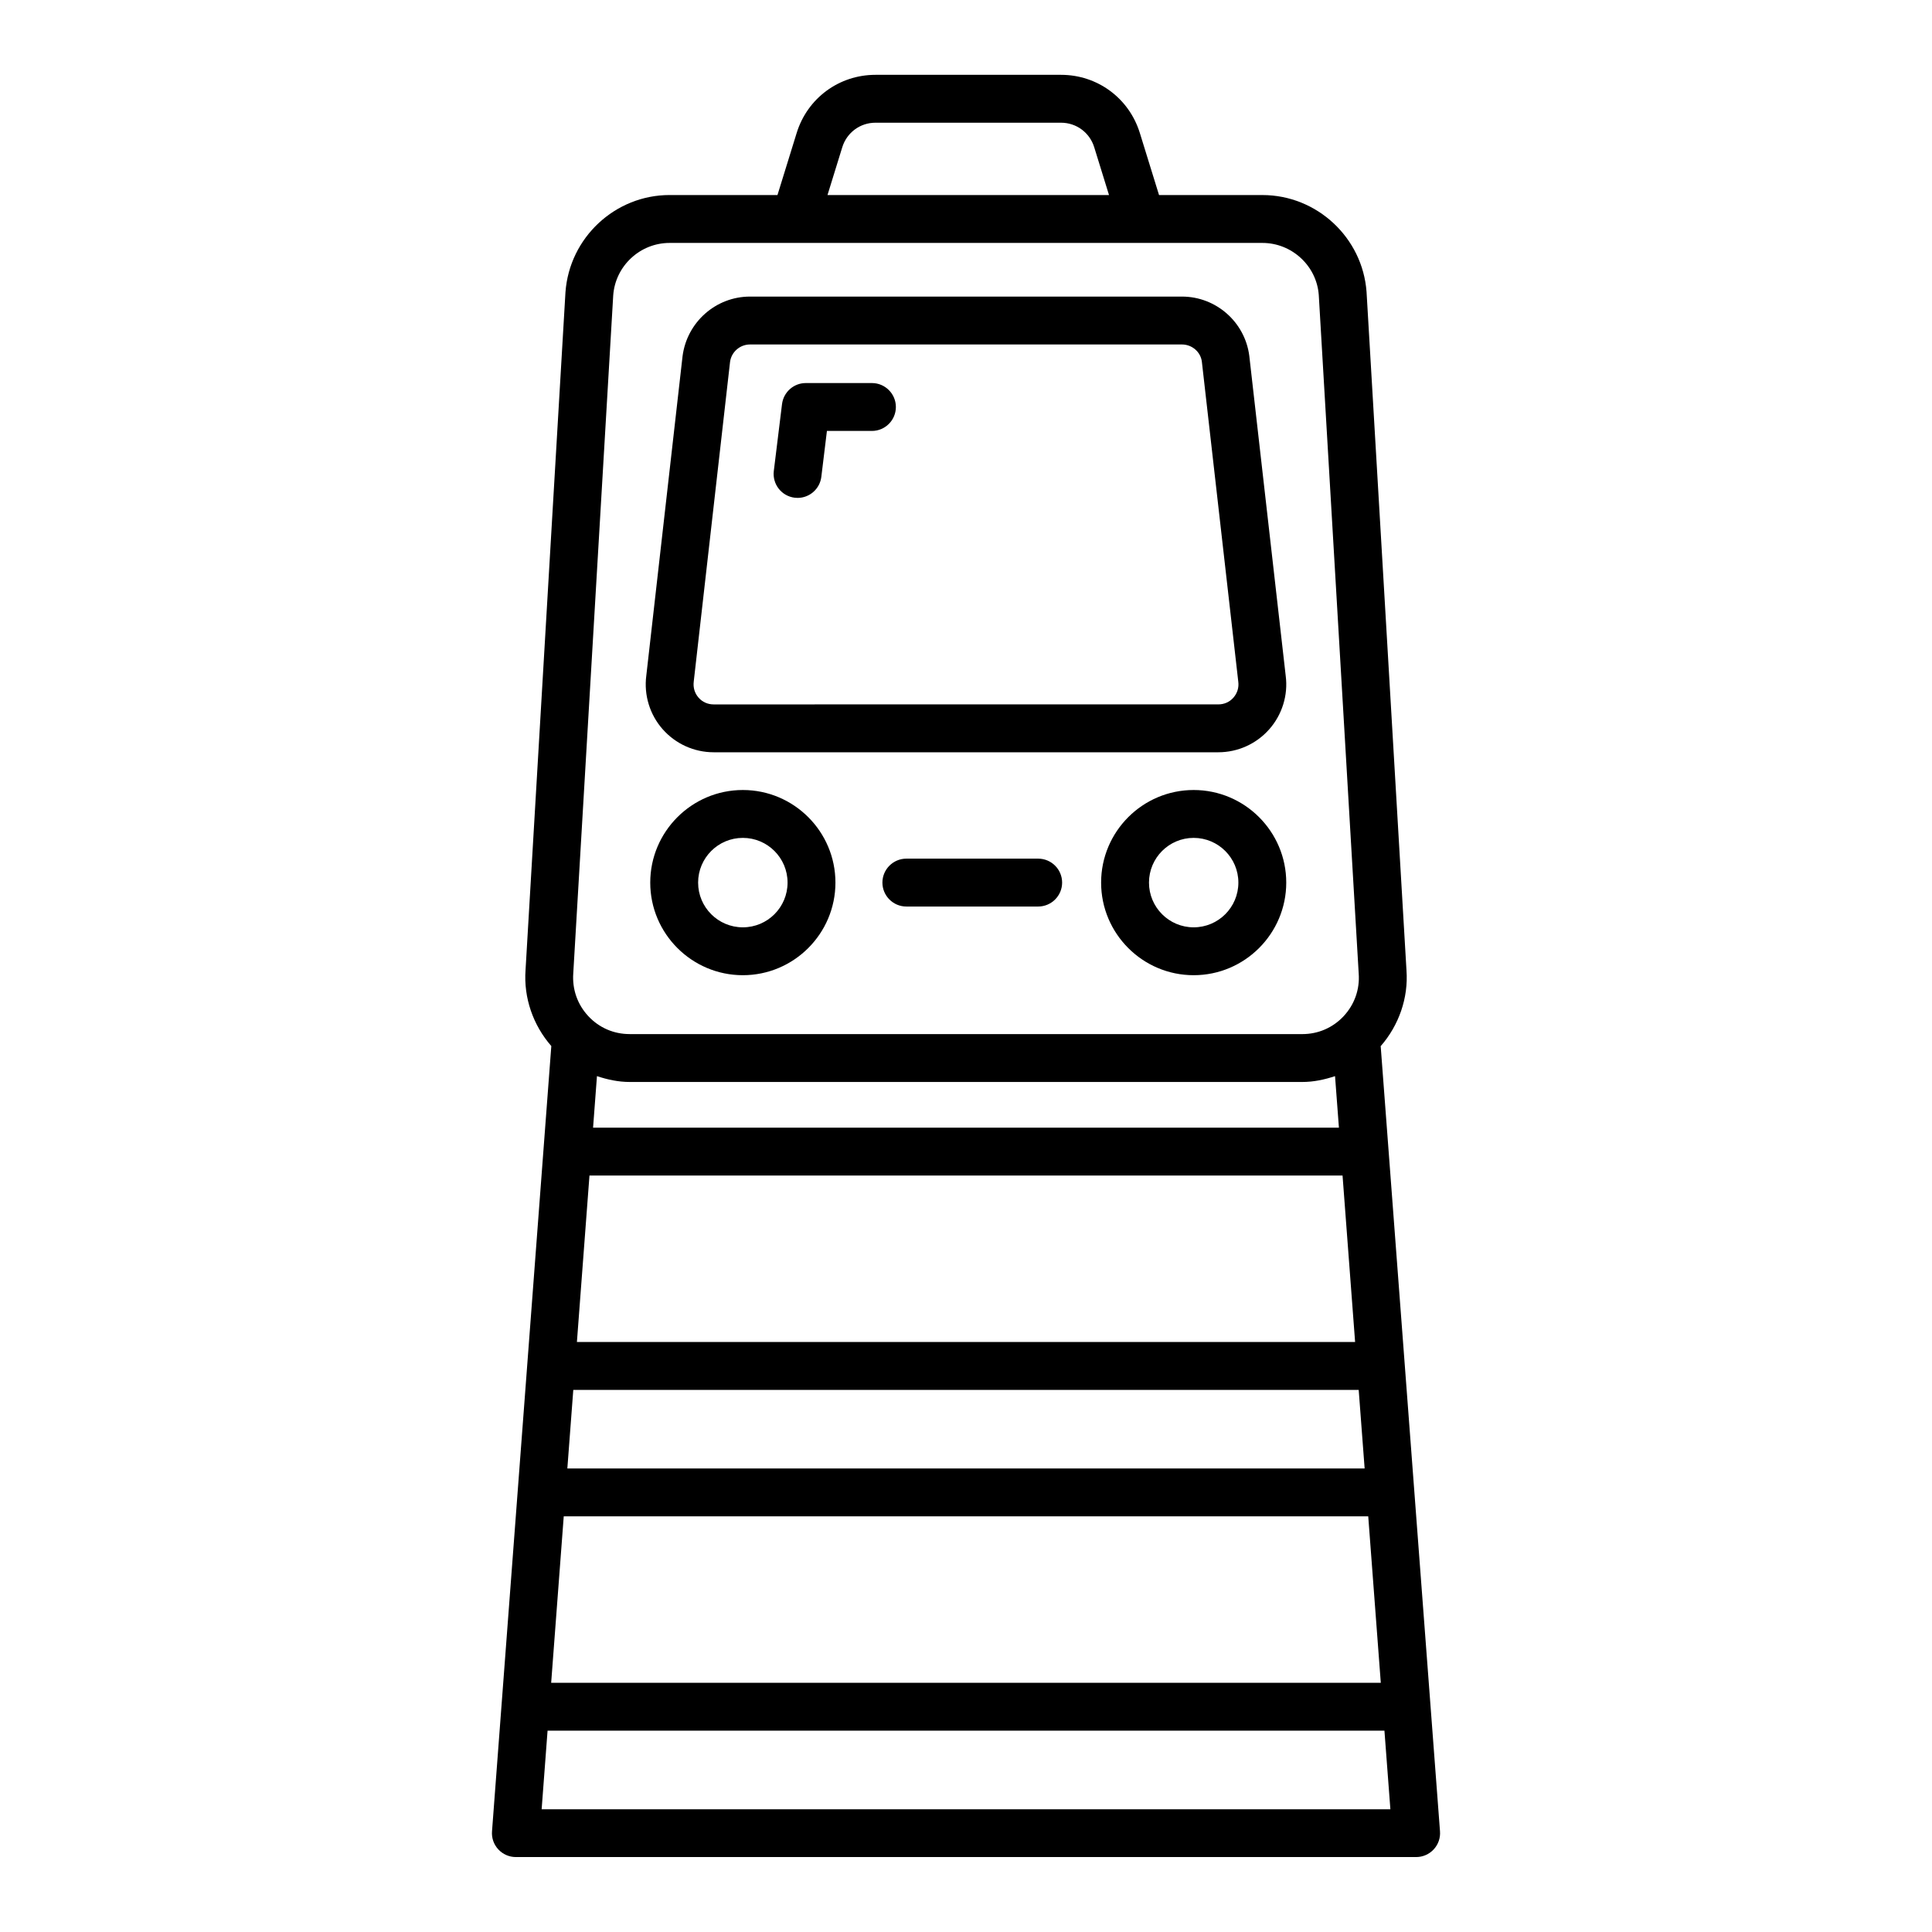 <?xml version="1.0" encoding="UTF-8"?>
<!-- Uploaded to: ICON Repo, www.svgrepo.com, Generator: ICON Repo Mixer Tools -->
<svg fill="#000000" width="800px" height="800px" version="1.1" viewBox="144 144 512 512" xmlns="http://www.w3.org/2000/svg">
 <g>
  <path d="m509.91 421.42c-0.004-0.055-0.035-0.098-0.039-0.152 4.852-5.535 7.383-12.805 6.863-20.086l-10.586-179.84c-1.051-14.375-13.168-25.652-27.586-25.652h-27.406l-5.086-16.445c-2.848-9.223-11.23-15.414-20.871-15.414h-49.203c-9.641 0-18.023 6.188-20.871 15.41l-5.086 16.445h-28.598c-14.422 0-26.535 11.281-27.586 25.746l-10.582 179.66c-0.523 7.34 2 14.598 6.832 20.125l-13.219 175.04c0 0.012-0.008 0.02-0.008 0.027 0 0.004 0.004 0.008 0.004 0.012l-2.492 33.02c-0.141 1.766 0.465 3.496 1.672 4.797 1.191 1.285 2.879 2.027 4.641 2.027h238.6c1.766 0 3.449-0.742 4.641-2.027 1.207-1.301 1.812-3.031 1.672-4.797zm-142.69-238.43c1.207-3.867 4.734-6.469 8.773-6.469h49.203c4.039 0 7.566 2.602 8.773 6.469l3.93 12.703h-74.605zm-60.711 39.285c0.559-7.797 7.117-13.895 14.93-13.895h157.12c7.812 0 14.375 6.098 14.93 13.801l10.582 179.82c0.309 4.191-1.113 8.199-3.977 11.281-2.863 3.078-6.762 4.766-10.953 4.766l-178.29-0.004c-4.207 0-8.094-1.688-10.953-4.766-2.863-3.078-4.285-7.086-3.977-11.355zm193.28 233.26 3.328 44.113h-206.23l3.328-44.113zm-198.62-12.688 1.031-13.664c2.785 0.93 5.68 1.551 8.656 1.551h178.29c2.977 0 5.867-0.621 8.652-1.547l1.031 13.664zm-5.242 69.488h208.14l1.574 20.824h-211.29zm-2.531 33.512h213.2l3.328 44.109h-219.86zm-5.856 77.625 1.57-20.824h221.78l1.574 20.824z"/>
  <path d="m333.12 343.36h133.74c5.184 0 10.105-2.227 13.523-6.113 3.418-3.883 4.996-9.066 4.348-14.094l-9.656-84.852c-1.145-8.941-8.805-15.703-17.84-15.703h-114.48c-9.02 0-16.695 6.746-17.871 15.797l-9.609 84.664c-0.664 5.137 0.914 10.305 4.332 14.188 3.422 3.883 8.344 6.113 13.512 6.113zm4.348-103.43c0.34-2.644 2.613-4.641 5.293-4.641h114.48c2.66 0 4.938 1.98 5.262 4.535l9.656 84.848c0.199 1.547-0.262 3.031-1.285 4.207-1.02 1.16-2.445 1.793-4.008 1.793l-133.75 0.004c-1.547 0-2.973-0.633-3.992-1.793-1.02-1.176-1.484-2.66-1.27-4.301z"/>
  <path d="m340.86 353.36c-13.523 0-24.539 11.016-24.539 24.539 0 13.523 11.016 24.539 24.539 24.539 13.523 0 24.539-11.016 24.539-24.539 0-13.523-11.016-24.539-24.539-24.539zm0 36.391c-6.543 0-11.852-5.309-11.852-11.852 0-6.543 5.309-11.852 11.852-11.852s11.852 5.309 11.852 11.852c0 6.543-5.305 11.852-11.852 11.852z"/>
  <path d="m460.33 353.36c-13.523 0-24.523 11.016-24.523 24.539 0 13.523 11 24.539 24.523 24.539 13.523 0 24.539-11.016 24.539-24.539 0-13.523-11.016-24.539-24.539-24.539zm0 36.391c-6.527 0-11.836-5.309-11.836-11.852 0-6.543 5.309-11.852 11.836-11.852 6.543 0 11.852 5.309 11.852 11.852 0 6.543-5.305 11.852-11.852 11.852z"/>
  <path d="m419.13 371.55h-34.938c-3.496 0-6.344 2.848-6.344 6.344 0 3.496 2.848 6.344 6.344 6.344h34.938c3.496 0 6.344-2.848 6.344-6.344 0-3.5-2.848-6.344-6.344-6.344z"/>
  <path d="m354.59 275.9c0.262 0.031 0.527 0.047 0.789 0.047 3.141 0 5.879-2.352 6.281-5.57l1.484-12.176h11.93c3.496 0 6.344-2.848 6.344-6.344s-2.848-6.344-6.344-6.344h-17.531c-3.203 0-5.894 2.398-6.297 5.57l-2.18 17.746c-0.418 3.481 2.043 6.637 5.523 7.07z"/>
 </g>
</svg>